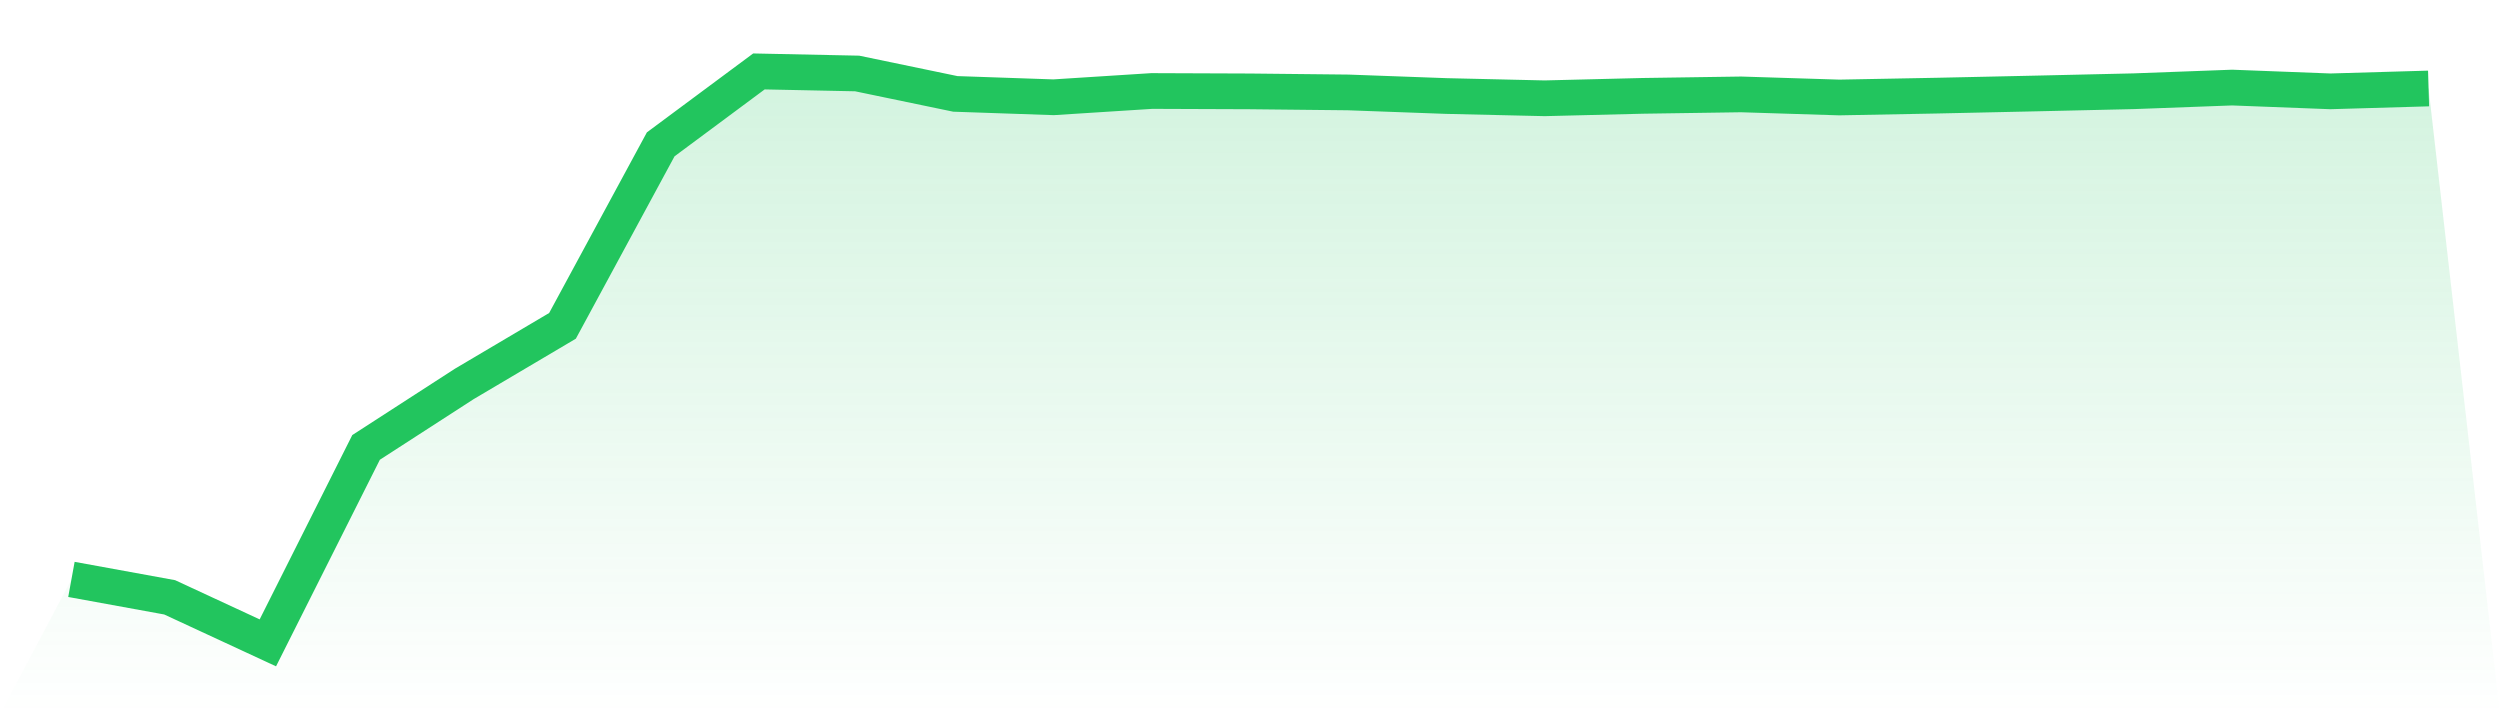 <svg viewBox="0 0 140 40" xmlns="http://www.w3.org/2000/svg">
<defs>
<linearGradient id="gradient" x1="0" x2="0" y1="0" y2="1">
<stop offset="0%" stop-color="#22c55e" stop-opacity="0.2"/>
<stop offset="100%" stop-color="#22c55e" stop-opacity="0"/>
</linearGradient>
</defs>
<path d="M4,32.447 L4,32.447 L9.5,33.45 L15,36 L20.5,25.055 L26,21.5 L31.5,18.247 L37,8.083 L42.5,4 L48,4.115 L53.5,5.258 L59,5.447 L64.5,5.096 L70,5.117 L75.5,5.176 L81,5.377 L86.5,5.504 L92,5.368 L97.5,5.286 L103,5.459 L108.5,5.355 L114,5.235 L119.5,5.109 L125,4.904 L130.5,5.115 L136,4.955 L140,40 L0,40 z" fill="url(#gradient)"/>
<path d="M4,32.447 L4,32.447 L9.5,33.45 L15,36 L20.5,25.055 L26,21.5 L31.5,18.247 L37,8.083 L42.5,4 L48,4.115 L53.5,5.258 L59,5.447 L64.5,5.096 L70,5.117 L75.5,5.176 L81,5.377 L86.5,5.504 L92,5.368 L97.5,5.286 L103,5.459 L108.5,5.355 L114,5.235 L119.5,5.109 L125,4.904 L130.5,5.115 L136,4.955" fill="none" stroke="#22c55e" stroke-width="2"/>
</svg>